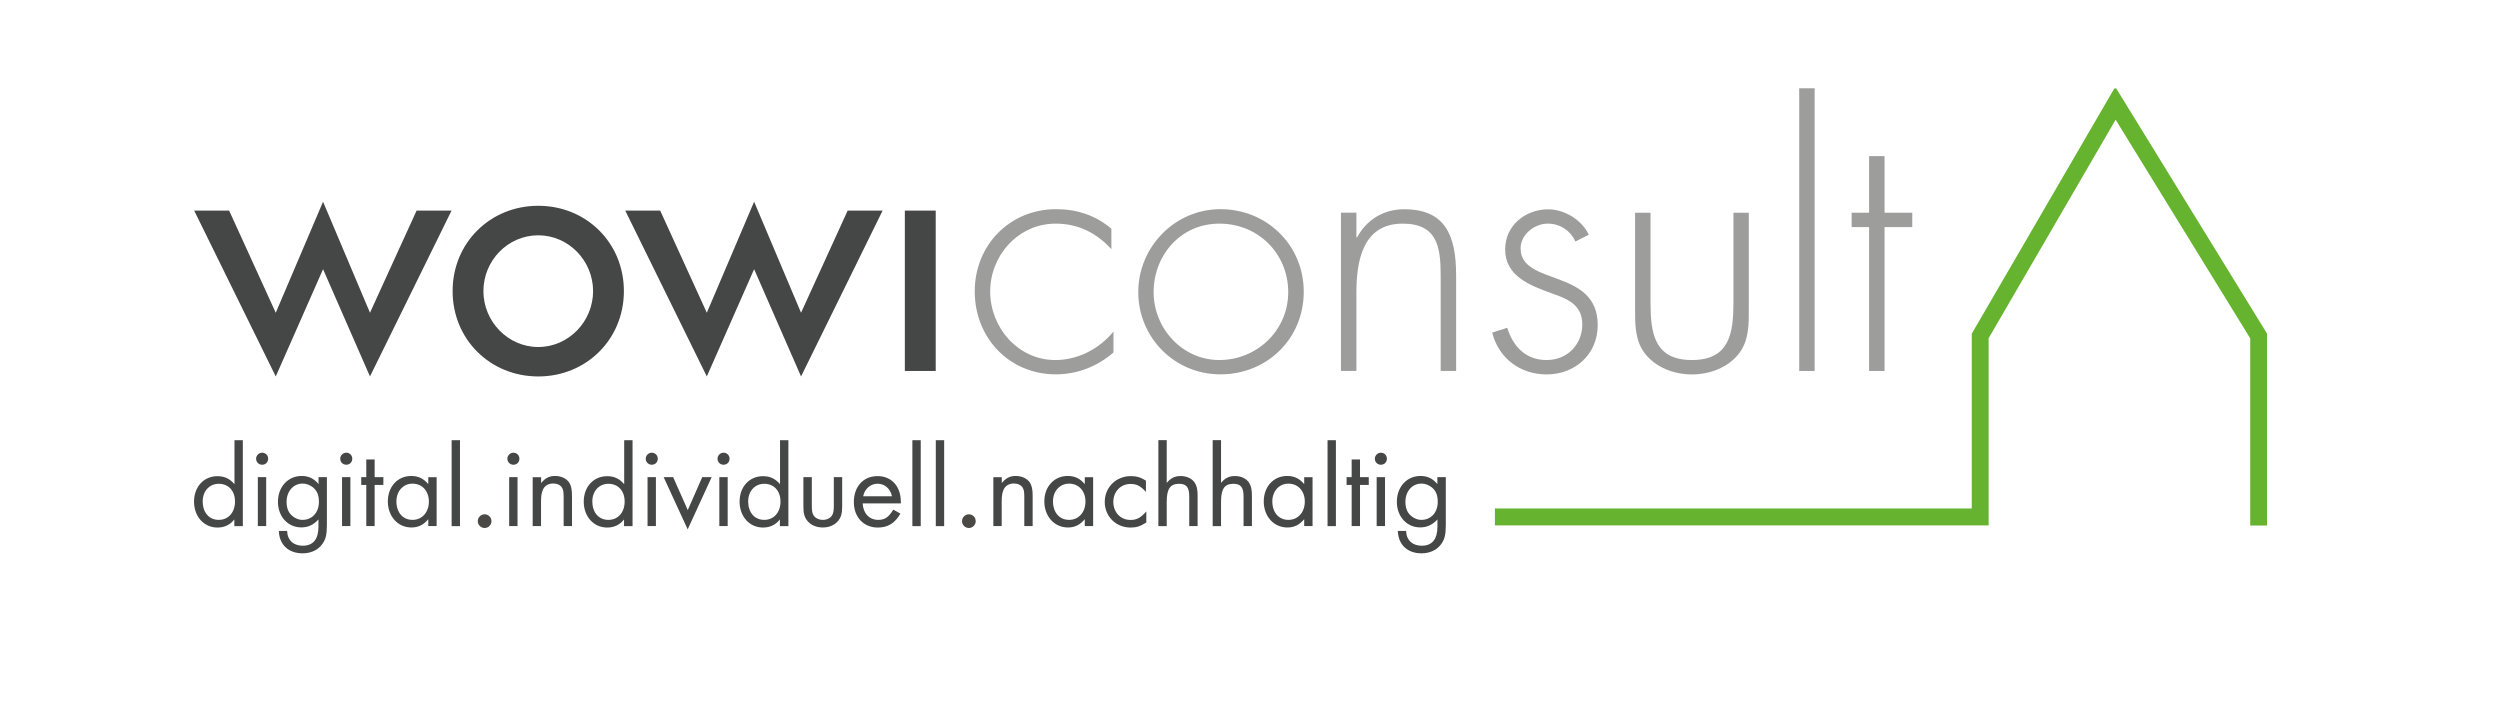 <?xml version="1.0" encoding="UTF-8"?>
<svg xmlns="http://www.w3.org/2000/svg" xmlns:xlink="http://www.w3.org/1999/xlink" version="1.1" viewBox="0 0 331.91 94.47">
  <defs>
    <style>
      .cls-1 {
        fill: #454746;
      }

      .cls-2 {
        fill: none;
      }

      .cls-3 {
        fill: #9d9d9c;
      }

      .cls-4 {
        fill: #65b32e;
      }

      .cls-5 {
        fill: #4b4946;
      }

      .cls-6 {
        clip-path: url(#clippath);
      }
    </style>
    <clipPath id="clippath">
      <polygon class="cls-2" points="195.83 11.74 302.5 11.74 302.5 71.82 195.83 71.82 195.83 11.74 195.83 11.74"></polygon>
    </clipPath>
  </defs>
  <g>
    <g id="Ebene_1">
      <g>
        <g class="cls-6">
          <polygon class="cls-4" points="300.98 69.77 298.75 69.77 298.75 44.92 280.88 15.89 264.02 44.9 264.02 69.75 198.47 69.75 198.47 67.51 261.78 67.51 261.78 44.3 280.83 11.53 300.98 44.29 300.98 69.77 300.98 69.77"></polygon>
        </g>
        <polygon class="cls-1" points="36.61 41.52 42.89 26.78 49.12 41.52 55.31 27.96 59.95 27.96 49.12 49.98 42.89 35.74 36.61 49.98 25.78 27.96 30.42 27.96 36.61 41.52 36.61 41.52"></polygon>
        <polygon class="cls-3" points="240.92 49.25 238.87 49.25 238.87 11.72 240.92 11.72 240.92 49.25 240.92 49.25"></polygon>
        <polygon class="cls-3" points="250.2 49.25 248.15 49.25 248.15 30.15 245.83 30.15 245.83 28.24 248.15 28.24 248.15 20.73 250.2 20.73 250.2 28.24 253.88 28.24 253.88 30.15 250.2 30.15 250.2 49.25 250.2 49.25"></polygon>
        <path class="cls-1" d="M82.83,38.65c0,6.41-5,11.33-11.37,11.33s-11.37-4.91-11.37-11.33,5-11.33,11.37-11.33,11.37,4.91,11.37,11.33h0ZM64.18,38.65c0,4,3.23,7.42,7.28,7.42s7.28-3.41,7.28-7.42-3.23-7.41-7.28-7.41-7.28,3.37-7.28,7.41h0Z"></path>
        <polygon class="cls-1" points="93.84 41.52 100.12 26.78 106.35 41.52 112.54 27.96 117.18 27.96 106.35 49.98 100.12 35.74 93.84 49.98 83.01 27.96 87.65 27.96 93.84 41.52 93.84 41.52"></polygon>
        <polygon class="cls-1" points="124.23 49.25 120.13 49.25 120.13 27.96 124.23 27.96 124.23 49.25 124.23 49.25"></polygon>
        <path class="cls-1" d="M131.88,63.35v6.49h1.11v-3.24c0-.78.08-1.24.27-1.63.23-.5.74-.78,1.35-.78.52,0,.95.2,1.16.55.17.27.22.58.22,1.27v3.83h1.11v-4.02c0-.85-.11-1.33-.36-1.74-.36-.55-1.08-.89-1.86-.89s-1.31.25-1.88.94v-.78h-1.11ZM144.02,63.35v.92c-.64-.75-1.33-1.08-2.27-1.08-1.8,0-3.1,1.42-3.1,3.38s1.31,3.46,3.13,3.46c.91,0,1.61-.34,2.24-1.1v.91h1.11v-6.49h-1.11ZM141.93,64.21c1.28,0,2.18.97,2.18,2.38s-.89,2.43-2.18,2.43-2.13-1-2.13-2.46c0-1.36.91-2.35,2.13-2.35h0ZM152.15,63.82c-.69-.44-1.24-.61-2.02-.61-1.96,0-3.46,1.49-3.46,3.43s1.5,3.4,3.44,3.4c.77,0,1.28-.17,2.08-.67v-1.47c-.75.85-1.28,1.13-2.11,1.13-1.31,0-2.27-1.02-2.27-2.39s.97-2.39,2.28-2.39c.83,0,1.33.27,2.05,1.06v-1.47h0ZM153.79,58.44v11.41h1.11v-3.24c0-1.71.47-2.38,1.64-2.38.97,0,1.35.47,1.35,1.67v3.94h1.11v-4.02c0-.85-.11-1.31-.38-1.74-.36-.55-1.08-.88-1.86-.88s-1.3.25-1.86.91v-5.68h-1.11ZM161,58.44v11.41h1.11v-3.24c0-1.71.47-2.38,1.64-2.38.97,0,1.35.47,1.35,1.67v3.94h1.11v-4.02c0-.85-.11-1.31-.38-1.74-.36-.55-1.08-.88-1.86-.88s-1.3.25-1.86.91v-5.68h-1.11ZM173.15,63.35v.92c-.64-.75-1.33-1.08-2.27-1.08-1.8,0-3.1,1.42-3.1,3.38s1.31,3.46,3.13,3.46c.91,0,1.61-.34,2.24-1.1v.91h1.11v-6.49h-1.11ZM171.05,64.21c1.28,0,2.18.97,2.18,2.38s-.89,2.43-2.18,2.43-2.13-1-2.13-2.46c0-1.36.91-2.35,2.13-2.35h0ZM177.36,58.44h-1.11v11.41h1.11v-11.41h0ZM180.56,64.38h1.16v-1.03h-1.16v-2.35h-1.11v2.35h-.67v1.03h.67v5.46h1.11v-5.46h0ZM183.88,63.35h-1.11v6.49h1.11v-6.49h0ZM183.33,60.1c-.42,0-.8.36-.8.8s.34.8.8.8.8-.34.8-.8-.36-.8-.8-.8h0ZM191.94,63.35h-1.11v.92c-.6-.74-1.33-1.08-2.24-1.08-1.82,0-3.14,1.46-3.14,3.43s1.33,3.4,3.1,3.4c.89,0,1.64-.34,2.29-1.06v.94c0,1.69-.7,2.55-2.08,2.55-.78,0-1.44-.31-1.77-.86-.19-.3-.27-.55-.31-1.1h-1.1c.06,1.83,1.28,2.97,3.14,2.97,1.1,0,2.02-.42,2.6-1.2.47-.64.63-1.25.63-2.55v-6.35h0ZM188.72,64.2c.49,0,.99.19,1.39.52.53.44.77,1.03.77,1.91,0,1.41-.89,2.39-2.18,2.39-.53,0-1.06-.23-1.47-.63-.44-.44-.64-.99-.64-1.78,0-1.39.91-2.41,2.13-2.41h0Z"></path>
        <path class="cls-5" d="M128.63,68.28c-.5,0-.91.42-.91.91s.41.91.91.91.91-.41.91-.91-.41-.91-.91-.91h0Z"></path>
        <path class="cls-1" d="M68.71,63.35h-1.11v6.49h1.11v-6.49h0ZM68.16,60.1c-.42,0-.8.36-.8.8s.34.8.8.8.8-.34.8-.8-.36-.8-.8-.8h0ZM70.72,63.35v6.49h1.11v-3.24c0-.78.08-1.24.27-1.63.23-.5.74-.78,1.35-.78.52,0,.95.2,1.16.55.17.27.22.58.22,1.27v3.83h1.11v-4.02c0-.85-.11-1.33-.36-1.74-.36-.55-1.08-.89-1.86-.89s-1.31.25-1.88.94v-.78h-1.11ZM82.87,58.44v5.84c-.64-.74-1.33-1.06-2.27-1.06-1.8,0-3.1,1.41-3.1,3.38s1.31,3.44,3.11,3.44c.94,0,1.71-.38,2.24-1.08v.89h1.13v-11.41h-1.11ZM80.77,64.23c1.3,0,2.16.94,2.16,2.36s-.86,2.43-2.16,2.43-2.13-1-2.13-2.46c0-1.35.89-2.33,2.13-2.33h0ZM87.08,63.35h-1.11v6.49h1.11v-6.49h0ZM86.53,60.1c-.42,0-.8.36-.8.8s.34.8.8.8.8-.34.8-.8-.36-.8-.8-.8h0ZM89.36,63.35h-1.25l3.19,6.93,3.18-6.93h-1.25l-1.92,4.37-1.94-4.37h0ZM96.61,63.35h-1.11v6.49h1.11v-6.49h0ZM96.06,60.1c-.42,0-.8.36-.8.8s.34.8.8.8.8-.34.8-.8-.36-.8-.8-.8h0ZM103.56,58.44v5.84c-.64-.74-1.33-1.06-2.27-1.06-1.8,0-3.1,1.41-3.1,3.38s1.31,3.44,3.11,3.44c.94,0,1.71-.38,2.24-1.08v.89h1.13v-11.41h-1.11ZM101.46,64.23c1.3,0,2.16.94,2.16,2.36s-.86,2.43-2.16,2.43-2.13-1-2.13-2.46c0-1.35.89-2.33,2.13-2.33h0ZM107.77,63.35h-1.11v3.91c0,.95.16,1.47.59,1.96.47.53,1.17.81,1.99.81s1.5-.28,1.97-.81c.44-.49.6-1,.6-1.96v-3.91h-1.11v3.79c0,.61-.05.94-.2,1.22-.22.41-.69.66-1.25.66s-1.05-.25-1.27-.66c-.16-.28-.2-.61-.2-1.22v-3.79h0ZM119.6,66.83v-.19c0-2.07-1.22-3.43-3.1-3.43s-3.14,1.39-3.14,3.43,1.31,3.4,3.19,3.4c1.32,0,2.27-.58,2.99-1.85l-.94-.53c-.63,1.02-1.13,1.36-2,1.36-1.19,0-2-.86-2.07-2.19h5.07ZM114.6,65.89c.17-.97.97-1.67,1.91-1.67s1.71.66,1.91,1.67h-3.82ZM122.24,58.44h-1.11v11.41h1.11v-11.41h0ZM125.35,58.44h-1.11v11.41h1.11v-11.41h0Z"></path>
        <path class="cls-5" d="M64.34,68.28c-.5,0-.91.42-.91.91s.41.91.91.91.91-.41.91-.91-.41-.91-.91-.91h0Z"></path>
        <path class="cls-1" d="M31.13,58.44v5.84c-.64-.74-1.33-1.06-2.27-1.06-1.8,0-3.1,1.41-3.1,3.38s1.31,3.44,3.11,3.44c.94,0,1.71-.38,2.24-1.08v.89h1.13v-11.41h-1.11ZM29.04,64.23c1.3,0,2.16.94,2.16,2.36s-.86,2.43-2.16,2.43-2.13-1-2.13-2.46c0-1.35.89-2.33,2.13-2.33h0ZM35.34,63.35h-1.11v6.49h1.11v-6.49h0ZM34.8,60.1c-.42,0-.8.36-.8.8s.34.8.8.8.8-.34.8-.8-.36-.8-.8-.8h0ZM43.4,63.35h-1.11v.92c-.59-.74-1.33-1.08-2.24-1.08-1.82,0-3.15,1.46-3.15,3.43s1.33,3.4,3.1,3.4c.89,0,1.64-.34,2.28-1.06v.94c0,1.69-.7,2.55-2.08,2.55-.78,0-1.44-.31-1.77-.86-.19-.3-.27-.55-.31-1.1h-1.1c.06,1.83,1.28,2.97,3.15,2.97,1.1,0,2.02-.42,2.6-1.2.47-.64.63-1.25.63-2.55v-6.35h0ZM40.18,64.2c.49,0,.99.19,1.39.52.53.44.77,1.03.77,1.91,0,1.41-.89,2.39-2.18,2.39-.53,0-1.06-.23-1.47-.63-.44-.44-.64-.99-.64-1.78,0-1.39.91-2.41,2.13-2.41h0ZM46.52,63.35h-1.11v6.49h1.11v-6.49h0ZM45.97,60.1c-.42,0-.8.36-.8.8s.34.8.8.8.8-.34.8-.8-.36-.8-.8-.8h0ZM49.74,64.38h1.16v-1.03h-1.16v-2.35h-1.11v2.35h-.67v1.03h.67v5.46h1.11v-5.46h0ZM56.86,63.35v.92c-.64-.75-1.33-1.08-2.27-1.08-1.8,0-3.1,1.42-3.1,3.38s1.31,3.46,3.13,3.46c.91,0,1.61-.34,2.24-1.1v.91h1.11v-6.49h-1.11ZM54.76,64.21c1.28,0,2.18.97,2.18,2.38s-.89,2.43-2.18,2.43-2.13-1-2.13-2.46c0-1.36.91-2.35,2.13-2.35h0ZM61.07,58.44h-1.11v11.41h1.11v-11.41h0Z"></path>
        <path class="cls-3" d="M147.57,33.1c-2-2.18-4.41-3.41-7.42-3.41-4.96,0-8.69,4.23-8.69,9.01s3.69,9.1,8.64,9.1c3,0,5.82-1.46,7.73-3.78v2.77c-2.14,1.87-4.82,2.91-7.64,2.91-6.23,0-10.78-4.87-10.78-11.01s4.64-10.92,10.82-10.92c2.73,0,5.23.82,7.32,2.59v2.73h0Z"></path>
        <path class="cls-3" d="M173.09,38.74c0,6.23-4.87,10.96-11.05,10.96s-10.92-4.96-10.92-10.92,4.82-11.01,10.92-11.01,11.05,4.73,11.05,10.96h0ZM153.16,38.79c0,4.78,3.78,9.01,8.73,9.01s9.14-3.91,9.14-9.01-3.96-9.1-9.14-9.1-8.73,4.23-8.73,9.1h0Z"></path>
        <path class="cls-3" d="M180.09,31.51h.09c1.23-2.32,3.5-3.73,6.23-3.73,5.41,0,6.91,3.37,6.91,8.78v12.69h-2.05v-12.69c0-3.78-.46-6.87-5.05-6.87-5.28,0-6.14,4.91-6.14,9.19v10.37h-2.05v-21.02h2.05v3.28h0Z"></path>
        <path class="cls-3" d="M209.16,32.06c-.68-1.46-2.05-2.37-3.68-2.37-1.77,0-3.6,1.46-3.6,3.28,0,5.05,10.24,2.59,10.24,10.19,0,3.87-3,6.55-6.78,6.55-3.5,0-6.37-2.14-7.23-5.55l2-.64c.77,2.5,2.46,4.28,5.23,4.28s4.73-2.09,4.73-4.73-2-3.41-4.1-4.14c-2.87-1.05-6.14-2.27-6.14-5.82,0-3.18,2.68-5.32,5.73-5.32,2.14,0,4.46,1.41,5.37,3.37l-1.78.91h0Z"></path>
        <path class="cls-3" d="M232.18,28.24v12.6c0,2.14.05,4.28-1.27,6.05-1.46,1.91-3.91,2.82-6.28,2.82s-4.82-.91-6.28-2.82c-1.32-1.77-1.27-3.91-1.27-6.05v-12.6h2.05v11.87c0,4.05.46,7.69,5.5,7.69s5.51-3.64,5.51-7.69v-11.87h2.05Z"></path>
      </g>
    </g>
  </g>
</svg>
